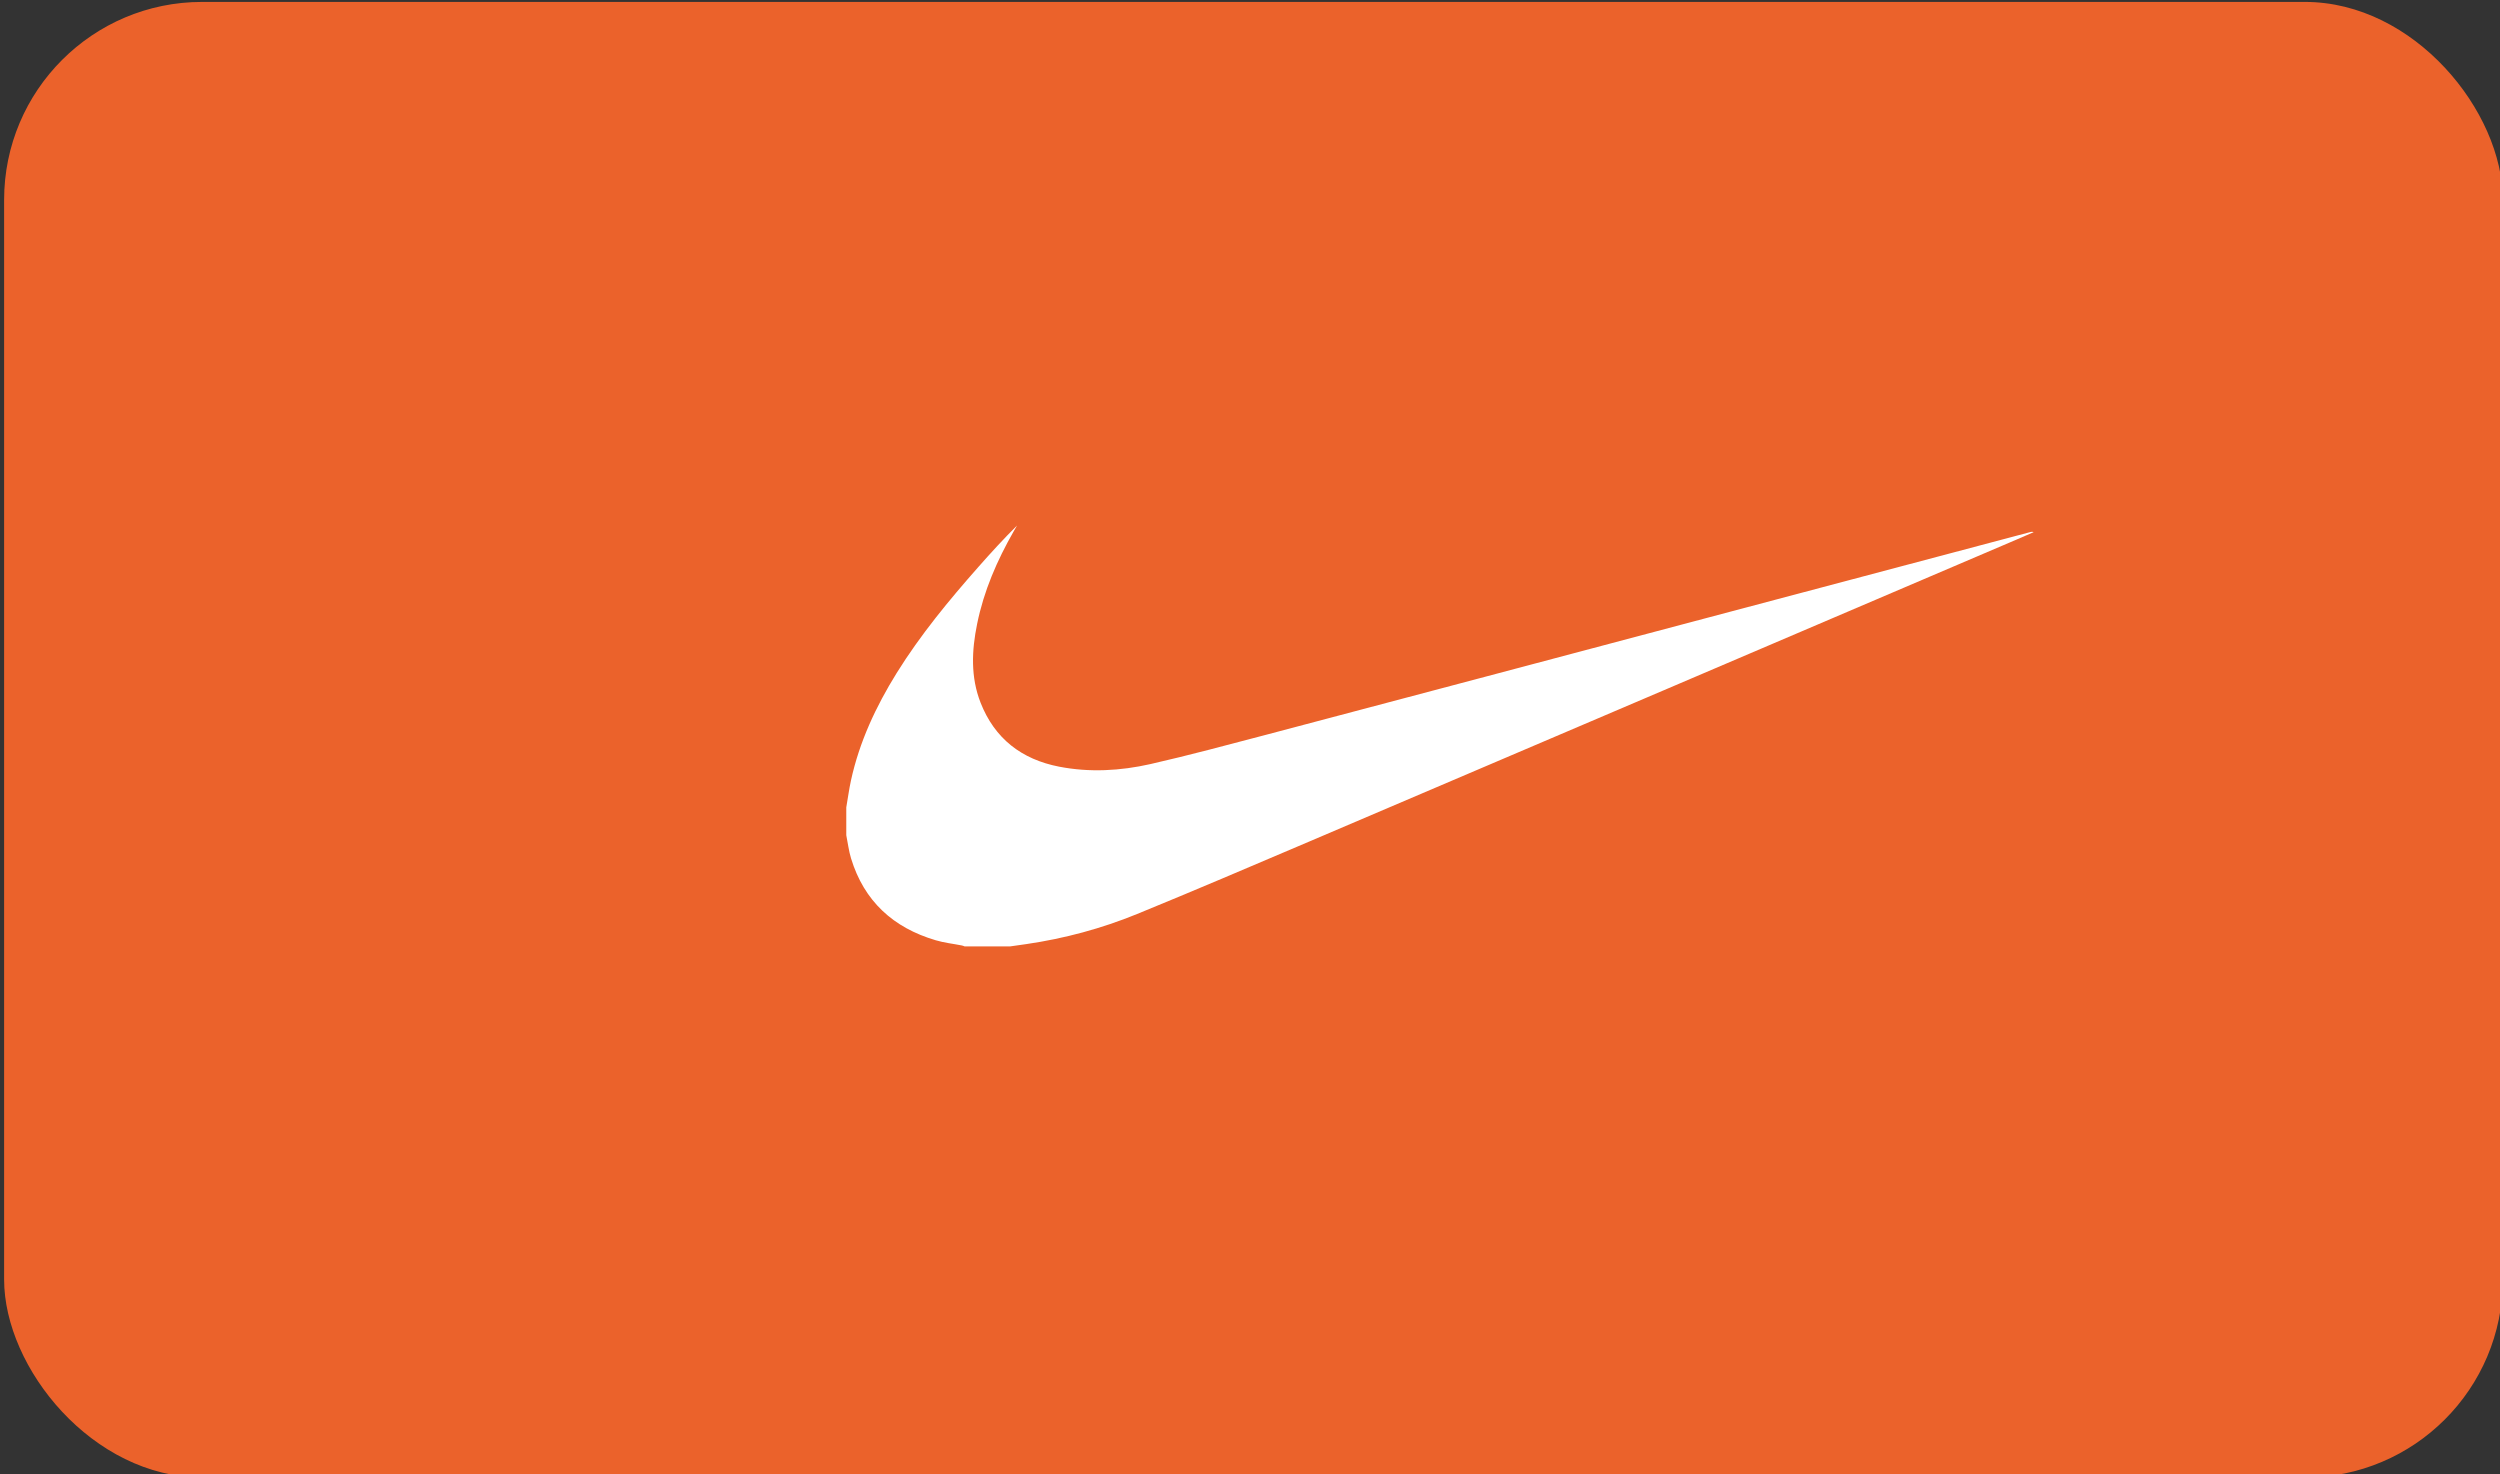 <?xml version="1.0" encoding="UTF-8"?>
<svg id="Layer_1" data-name="Layer 1" xmlns="http://www.w3.org/2000/svg" xmlns:xlink="http://www.w3.org/1999/xlink" viewBox="0 0 273.49 161.29">
  <rect x="0" y="0" width="273.49" height="161.29" fill="#333333" stroke="none"/>
  <defs>
    <style>
      .cls-1 {
        fill: url(#linear-gradient);
      }

      .cls-1, .cls-2 {
        stroke-width: 0px;
      }

      .cls-2 {
        fill: #fff;
      }
    </style>
    <linearGradient id="linear-gradient" x1=".45" y1="80.92" x2="273.8" y2="80.92" gradientUnits="userSpaceOnUse">
      <stop offset="0" stop-color="#eb622b"/>
      <stop offset=".99" stop-color="#eb622b"/>
    </linearGradient>
  </defs>
  <rect class="cls-1" x=".45" y=".21" width="273.35" height="161.42" rx="21.66" ry="21.66"/>
  <path class="cls-2" d="m92.58,88.32c.17-.98.3-1.96.51-2.93.92-4.23,2.73-8.1,5-11.76,2.6-4.18,5.72-7.96,8.97-11.64,1.35-1.53,2.73-3.04,4.2-4.5-.12.21-.24.43-.37.64-1.82,3.19-3.27,6.52-4,10.14-.59,2.89-.72,5.79.38,8.6,1.54,3.93,4.49,6.2,8.59,7,3.34.65,6.7.46,9.98-.28,4.26-.97,8.49-2.11,12.71-3.22,15.97-4.22,31.93-8.46,47.9-12.7,9.97-2.65,19.95-5.29,29.92-7.94,1.92-.51,3.84-1.02,5.76-1.53.1-.03.21-.04.34.02-.62.27-1.23.53-1.85.8-25.79,11.02-51.59,22.04-77.39,33.04-6.27,2.67-12.53,5.35-18.84,7.93-3.89,1.59-7.94,2.68-12.11,3.29-.59.09-1.17.17-1.76.25h-5c-.1-.04-.19-.08-.3-.1-.95-.19-1.93-.29-2.86-.57-4.64-1.37-7.83-4.27-9.26-8.96-.25-.82-.35-1.69-.52-2.53,0-1.01,0-2.03,0-3.04Z"/>
</svg>